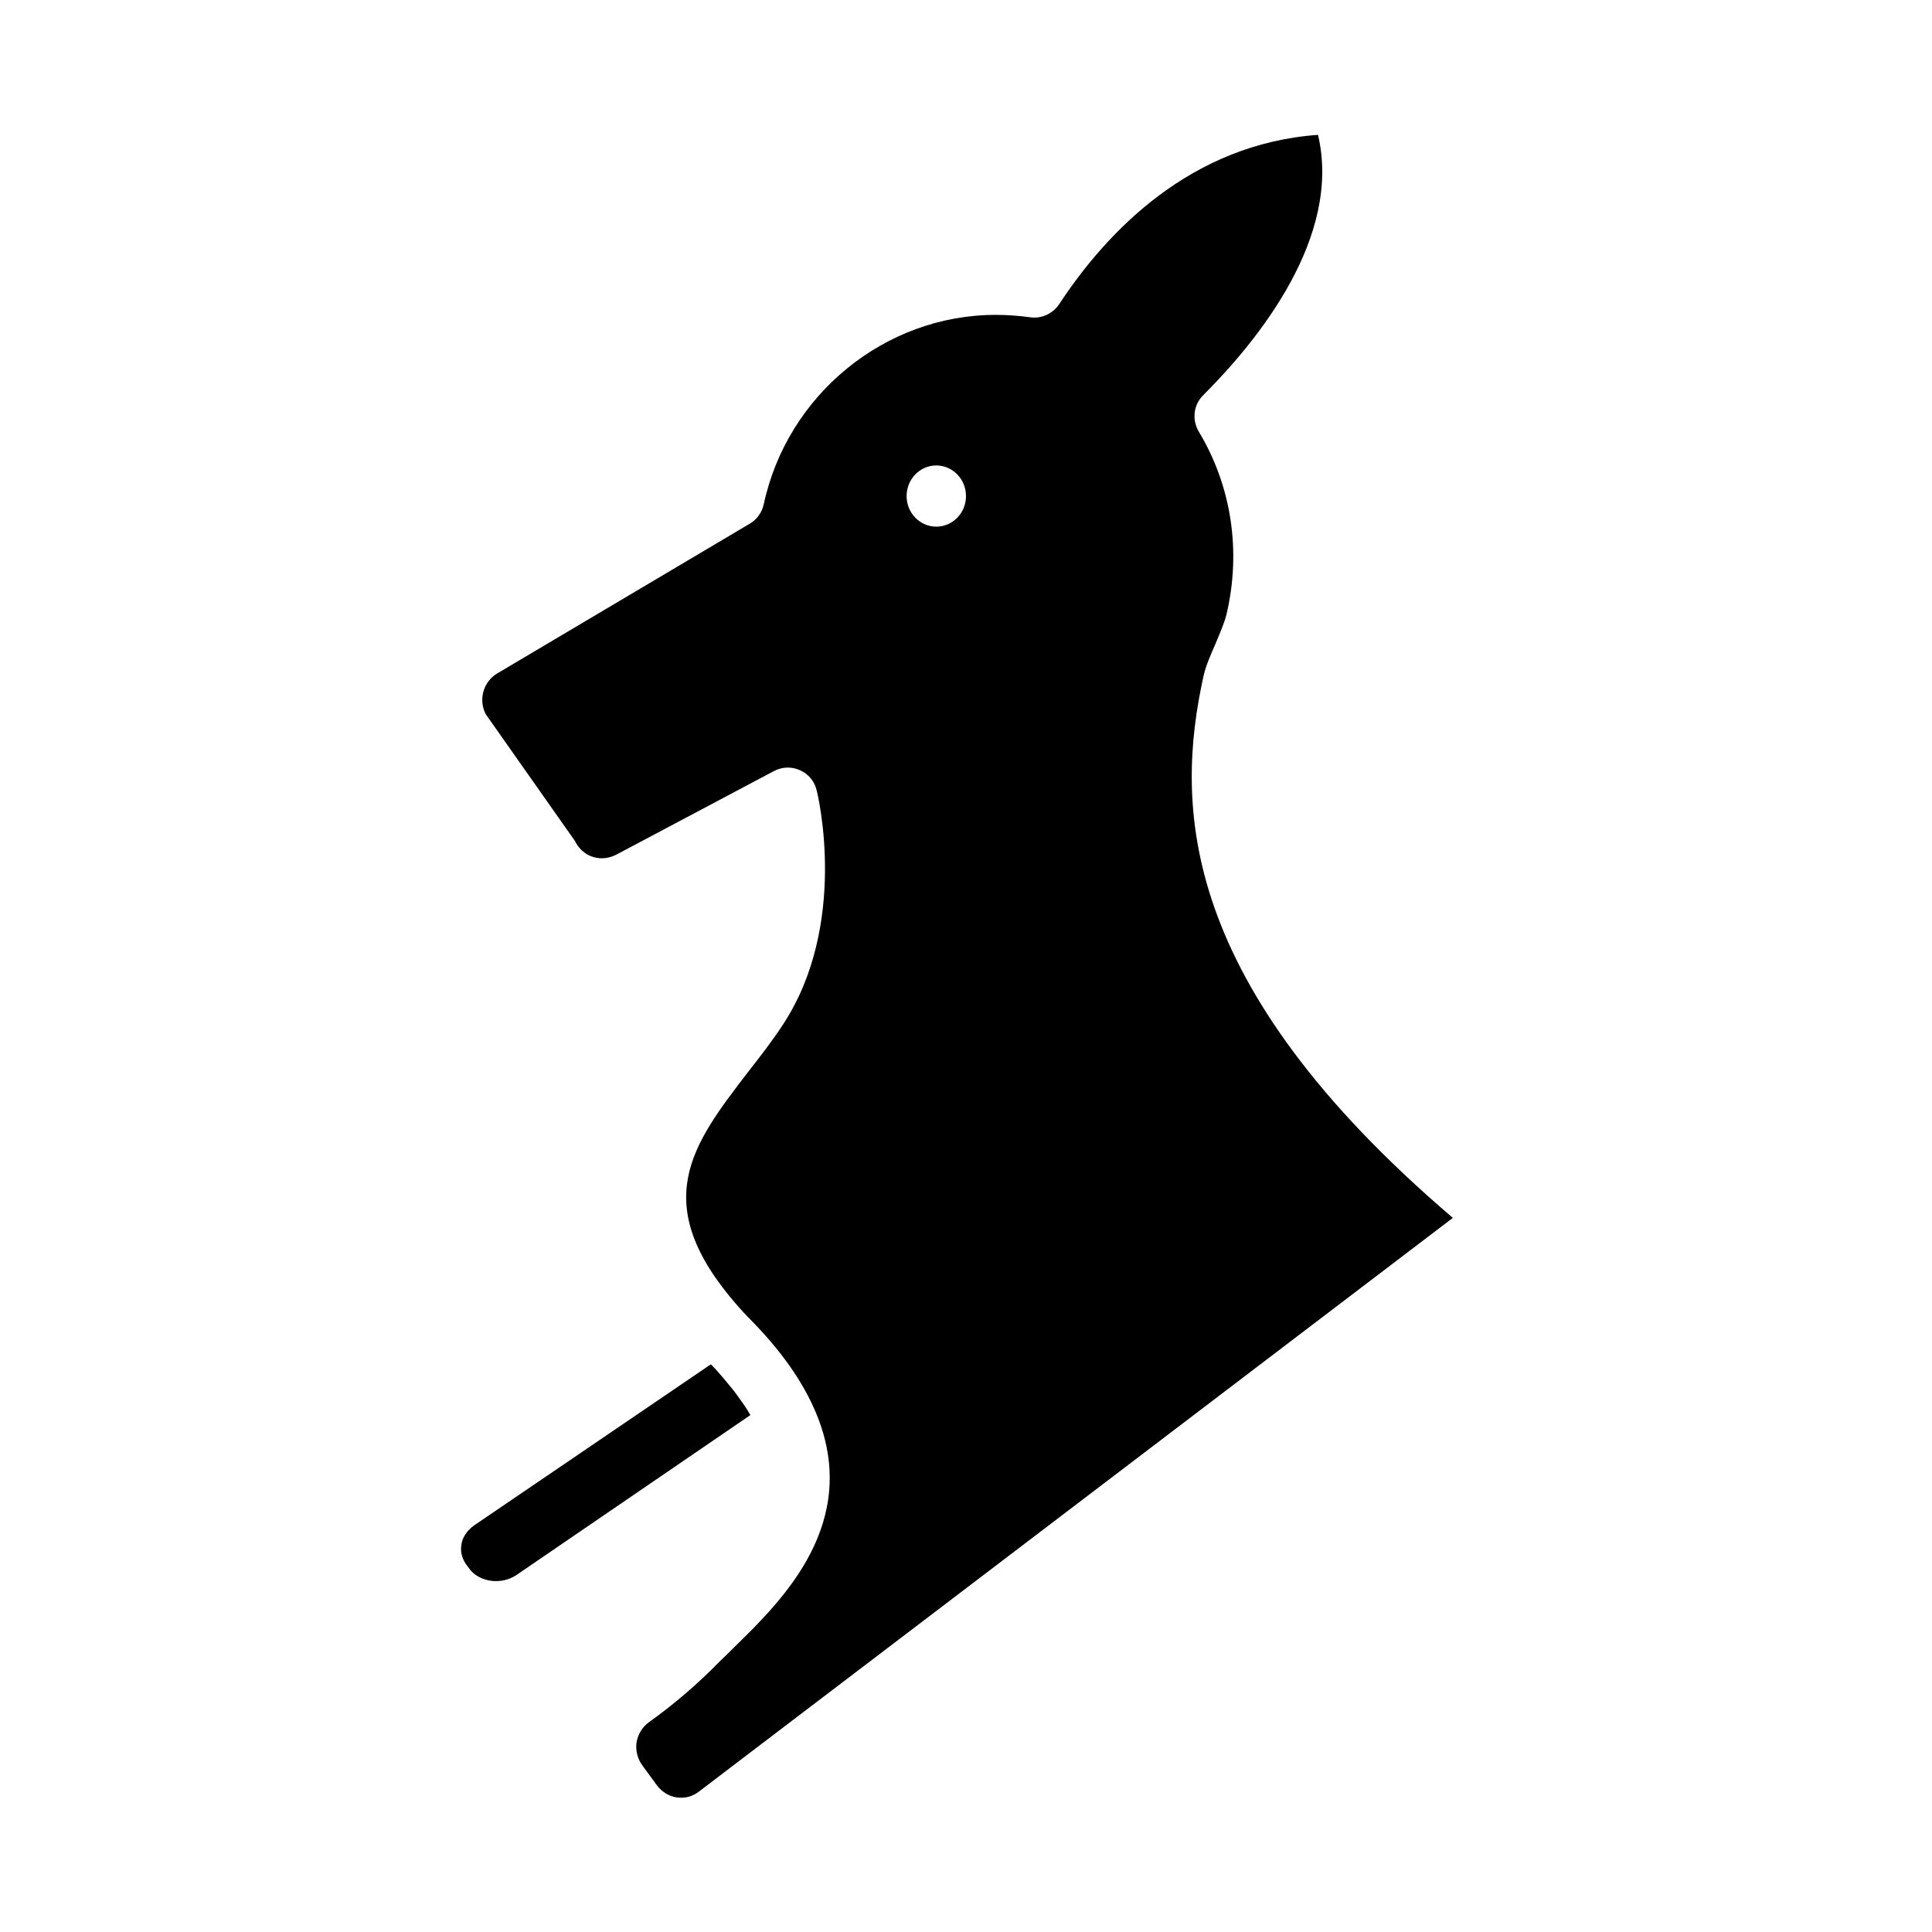 <?xml version="1.0" encoding="UTF-8"?>
<!-- Uploaded to: ICON Repo, www.iconrepo.com, Generator: ICON Repo Mixer Tools -->
<svg fill="#000000" width="800px" height="800px" version="1.1" viewBox="144 144 512 512" xmlns="http://www.w3.org/2000/svg">
 <path d="m462.98 323.01c0.629-2.754 1.891-5.512 3.148-8.422 1.102-2.676 2.363-5.512 2.914-7.793 3.938-16.766 1.34-34.008-7.398-48.492-1.812-3.148-1.34-7.086 1.258-9.605 14.484-14.484 36.762-41.879 30.387-68.961-33.695 2.441-55.816 25.426-68.648 44.949-1.73 2.519-4.723 3.856-7.715 3.387-2.91-0.395-5.981-0.629-9.051-0.629-29.363 0-55.262 21.176-61.48 50.223-0.473 2.125-1.809 4.016-3.699 5.117l-66.914 39.676c-3.699 2.203-5.039 6.926-3.07 10.785l23.539 33.457c0.156 0.238 0.316 0.473 0.395 0.707 1.102 1.891 2.754 3.227 4.801 3.777s4.172 0.234 6.062-0.789l41.566-22.043c1.176-0.629 2.438-0.941 3.695-0.941 1.102 0 2.203 0.234 3.227 0.707 2.203 0.945 3.859 2.914 4.41 5.273 0.395 1.418 8.5 35.582-8.895 62.109-2.836 4.328-6.062 8.5-9.211 12.516-14.957 19.445-26.688 34.793-2.832 62.031 1.023 1.18 2.047 2.281 3.148 3.387 8.5 8.582 14.25 16.848 17.711 25.191 11.965 28.969-9.055 49.516-21.648 61.797-1.34 1.34-2.676 2.676-3.938 3.856-5.668 5.824-12.043 11.336-18.895 16.215-1.652 1.262-2.754 3.07-3.148 5.195-0.316 2.203 0.238 4.41 1.574 6.219l3.856 5.273c1.344 1.734 3.152 2.84 5.199 3.152 2.125 0.316 4.172-0.234 5.824-1.496l199.87-152.09c-72.816-62.109-73.68-109.27-66.043-143.74zm-70.852-39.441c-4.328 0-7.871-3.621-7.871-8.109 0-4.488 3.543-8.109 7.871-8.109s7.871 3.621 7.871 8.109c0.004 4.488-3.539 8.109-7.871 8.109zm-49.906 234.35c-0.945-1.496-2.047-3.07-3.227-4.644-0.473-0.629-0.945-1.262-1.496-1.891-1.262-1.574-2.598-3.148-4.094-4.801-0.395-0.316-0.629-0.707-1.023-1.023l-62.82 42.746c-1.809 1.336-3.07 3.148-3.305 5.195-0.316 1.969 0.316 3.938 1.652 5.59l0.707 0.945c2.758 3.305 8.344 4.012 12.281 1.336l61.953-42.352c-0.156-0.395-0.473-0.707-0.629-1.102z"/>
</svg>